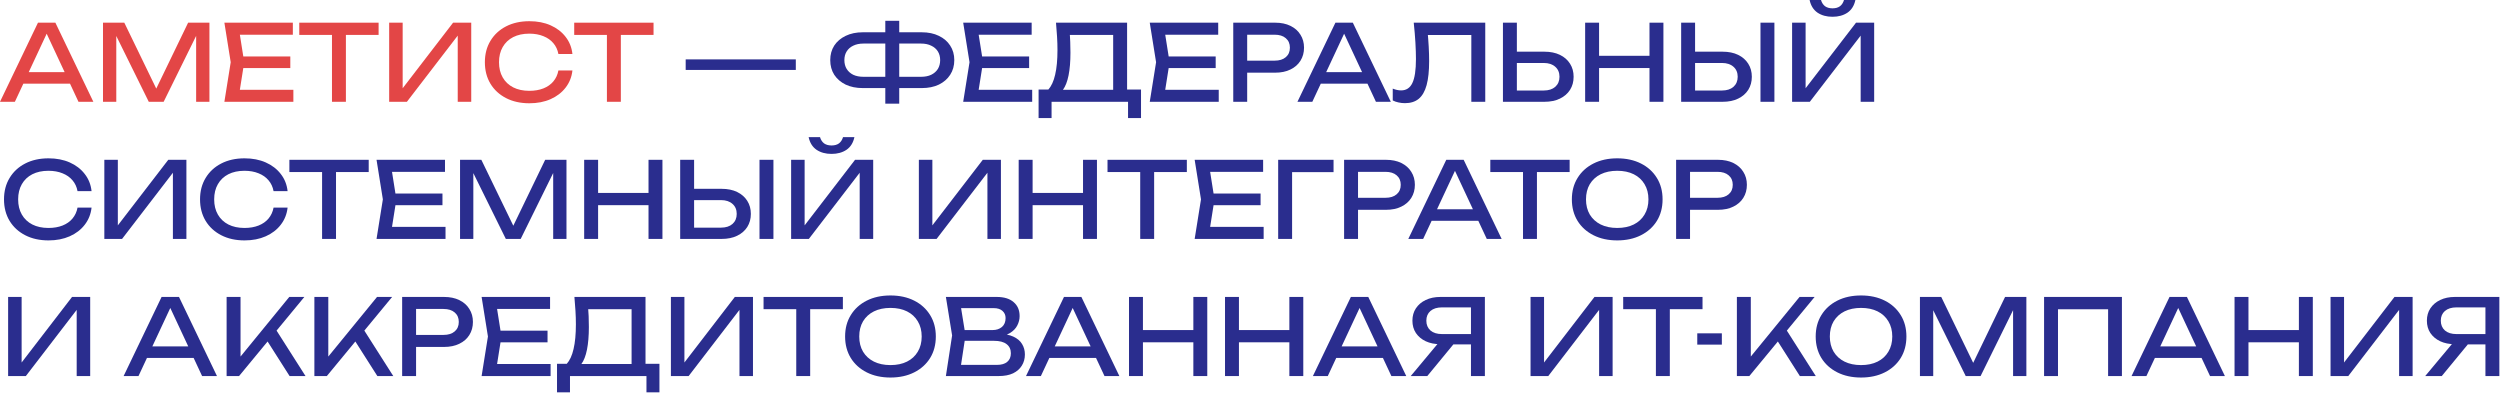 <svg width="474" height="75" viewBox="0 0 474 75" fill="none" xmlns="http://www.w3.org/2000/svg">
    <path d="M3.54 15.86V13.68H14.02V15.86H3.54ZM10.5 4.3L17.7 19.3H14.88L8.34 5.3H9.36L2.82 19.3H0L7.2 4.3H10.5Z" fill="#E34646" />
    <path d="M39.708 4.3V19.3H37.188V5.1L38.008 5.14L31.028 19.3H28.208L21.228 5.16L22.048 5.12V19.3H19.528V4.3H23.568L30.288 18.16H28.968L35.668 4.3H39.708Z" fill="#E34646" />
    <path d="M55.043 10.7V12.9H44.563V10.7H55.043ZM46.303 11.8L45.243 18.5L43.983 17.02H55.623V19.3H42.543L43.743 11.8L42.543 4.3H55.523V6.58H43.983L45.243 5.1L46.303 11.8Z" fill="#E34646" />
    <path d="M62.943 5.52H65.582V19.3H62.943V5.52ZM56.742 4.3H71.782V6.62H56.742V4.3Z" fill="#E34646" />
    <path d="M73.786 19.3V4.3H76.346V18.06L75.446 17.9L85.906 4.3H89.346V19.3H86.786V5.42L87.686 5.58L77.146 19.3H73.786Z" fill="#E34646" />
    <path d="M108.532 13.36C108.399 14.587 107.965 15.673 107.232 16.62C106.512 17.553 105.565 18.28 104.392 18.8C103.219 19.32 101.879 19.58 100.372 19.58C98.692 19.58 97.219 19.253 95.952 18.6C94.685 17.947 93.698 17.04 92.992 15.88C92.285 14.707 91.932 13.347 91.932 11.8C91.932 10.253 92.285 8.9 92.992 7.74C93.698 6.567 94.685 5.653 95.952 5C97.219 4.347 98.692 4.02 100.372 4.02C101.879 4.02 103.219 4.28 104.392 4.8C105.565 5.32 106.512 6.047 107.232 6.98C107.965 7.913 108.399 9 108.532 10.24H105.872C105.725 9.44 105.405 8.753 104.912 8.18C104.432 7.607 103.805 7.167 103.032 6.86C102.259 6.54 101.365 6.38 100.352 6.38C99.178 6.38 98.159 6.6 97.292 7.04C96.439 7.48 95.778 8.107 95.312 8.92C94.845 9.733 94.612 10.693 94.612 11.8C94.612 12.907 94.845 13.867 95.312 14.68C95.778 15.493 96.439 16.12 97.292 16.56C98.159 17 99.178 17.22 100.352 17.22C101.365 17.22 102.259 17.067 103.032 16.76C103.805 16.453 104.432 16.013 104.912 15.44C105.405 14.853 105.725 14.16 105.872 13.36H108.532Z" fill="#E34646" />
    <path d="M115.071 5.52H117.711V19.3H115.071V5.52ZM108.871 4.3H123.911V6.62H108.871V4.3Z" fill="#E34646" />
    <path d="M130.005 11.26H140.545V13.26H130.005V11.26ZM140.345 11.26H150.885V13.26H140.345V11.26Z" fill="#2A2D8E" />
    <path d="M169.394 16.7V14.56H174.634C175.38 14.56 176.02 14.433 176.554 14.18C177.1 13.913 177.52 13.547 177.814 13.08C178.107 12.6 178.254 12.04 178.254 11.4C178.254 10.76 178.107 10.207 177.814 9.74C177.52 9.273 177.1 8.913 176.554 8.66C176.02 8.393 175.38 8.26 174.634 8.26H169.414V6.12H174.754C176.007 6.12 177.094 6.347 178.014 6.8C178.934 7.24 179.647 7.853 180.154 8.64C180.674 9.427 180.934 10.347 180.934 11.4C180.934 12.453 180.674 13.38 180.154 14.18C179.647 14.967 178.934 15.587 178.014 16.04C177.094 16.48 176.007 16.7 174.754 16.7H169.394ZM163.594 16.7C162.354 16.7 161.267 16.48 160.334 16.04C159.414 15.587 158.694 14.967 158.174 14.18C157.667 13.38 157.414 12.453 157.414 11.4C157.414 10.347 157.667 9.427 158.174 8.64C158.694 7.853 159.414 7.24 160.334 6.8C161.267 6.347 162.354 6.12 163.594 6.12H168.914V8.26H163.694C162.96 8.26 162.32 8.393 161.774 8.66C161.24 8.913 160.827 9.273 160.534 9.74C160.24 10.207 160.094 10.76 160.094 11.4C160.094 12.04 160.24 12.6 160.534 13.08C160.827 13.547 161.24 13.913 161.774 14.18C162.32 14.433 162.96 14.56 163.694 14.56H168.934V16.7H163.594ZM167.854 19.66V3.94H170.494V19.66H167.854Z" fill="#2A2D8E" />
    <path d="M195.122 10.7V12.9H184.642V10.7H195.122ZM186.382 11.8L185.322 18.5L184.062 17.02H195.702V19.3H182.622L183.822 11.8L182.622 4.3H195.602V6.58H184.062L185.322 5.1L186.382 11.8Z" fill="#2A2D8E" />
    <path d="M196.917 22.38V16.98H199.277L200.837 17.02H211.997L212.617 16.98H216.337V22.38H213.877V19.3H199.377V22.38H196.917ZM200.217 4.3H213.697V18.28H211.057V5.42L212.257 6.62H201.637L202.777 5.78C202.844 6.513 202.891 7.24 202.917 7.96C202.944 8.68 202.957 9.36 202.957 10C202.957 11.68 202.837 13.113 202.597 14.3C202.357 15.487 202.004 16.393 201.537 17.02C201.071 17.647 200.504 17.96 199.837 17.96L198.737 17.02C199.337 16.353 199.777 15.4 200.057 14.16C200.351 12.92 200.497 11.36 200.497 9.48C200.497 8.667 200.471 7.82 200.417 6.94C200.364 6.06 200.297 5.18 200.217 4.3Z" fill="#2A2D8E" />
    <path d="M230.493 10.7V12.9H220.013V10.7H230.493ZM221.753 11.8L220.693 18.5L219.433 17.02H231.073V19.3H217.993L219.193 11.8L217.993 4.3H230.973V6.58H219.433L220.693 5.1L221.753 11.8Z" fill="#2A2D8E" />
    <path d="M241.765 4.3C242.885 4.3 243.852 4.5 244.665 4.9C245.492 5.3 246.125 5.86 246.565 6.58C247.018 7.287 247.245 8.107 247.245 9.04C247.245 9.973 247.018 10.8 246.565 11.52C246.125 12.227 245.492 12.78 244.665 13.18C243.852 13.58 242.885 13.78 241.765 13.78H235.025V11.5H241.665C242.572 11.5 243.278 11.28 243.785 10.84C244.305 10.4 244.565 9.8 244.565 9.04C244.565 8.28 244.305 7.68 243.785 7.24C243.278 6.8 242.572 6.58 241.665 6.58H235.285L236.465 5.26V19.3H233.825V4.3H241.765Z" fill="#2A2D8E" />
    <path d="M249.536 15.86V13.68H260.016V15.86H249.536ZM256.496 4.3L263.696 19.3H260.876L254.336 5.3H255.356L248.816 19.3H245.996L253.196 4.3H256.496Z" fill="#2A2D8E" />
    <path d="M268.044 4.3H281.604V19.3H278.964V5.44L280.164 6.64H269.524L270.644 5.74C270.751 6.833 270.831 7.867 270.884 8.84C270.938 9.813 270.964 10.727 270.964 11.58C270.964 13.447 270.804 14.967 270.484 16.14C270.164 17.313 269.664 18.18 268.984 18.74C268.318 19.287 267.444 19.56 266.364 19.56C265.951 19.56 265.544 19.513 265.144 19.42C264.744 19.34 264.384 19.213 264.064 19.04V16.8C264.624 17.027 265.151 17.14 265.644 17.14C266.631 17.14 267.344 16.673 267.784 15.74C268.238 14.807 268.464 13.293 268.464 11.2C268.464 10.293 268.431 9.26 268.364 8.1C268.298 6.927 268.191 5.66 268.044 4.3Z" fill="#2A2D8E" />
    <path d="M284.958 19.3V4.3H287.598V18.34L286.418 17.16H292.698C293.618 17.16 294.345 16.927 294.878 16.46C295.411 15.98 295.678 15.347 295.678 14.56C295.678 13.76 295.411 13.127 294.878 12.66C294.345 12.18 293.618 11.94 292.698 11.94H286.158V9.8H292.818C293.951 9.8 294.931 10 295.758 10.4C296.585 10.8 297.225 11.36 297.678 12.08C298.131 12.787 298.358 13.613 298.358 14.56C298.358 15.493 298.131 16.32 297.678 17.04C297.225 17.747 296.585 18.3 295.758 18.7C294.931 19.1 293.951 19.3 292.818 19.3H284.958Z" fill="#2A2D8E" />
    <path d="M300.544 4.3H303.184V19.3H300.544V4.3ZM312.744 4.3H315.384V19.3H312.744V4.3ZM301.964 10.58H314.004V12.9H301.964V10.58Z" fill="#2A2D8E" />
    <path d="M318.747 19.3V4.3H321.387V18.34L320.207 17.16H326.487C327.407 17.16 328.134 16.927 328.667 16.46C329.2 15.98 329.467 15.347 329.467 14.56C329.467 13.76 329.2 13.127 328.667 12.66C328.134 12.18 327.407 11.94 326.487 11.94H319.947V9.8H326.607C327.74 9.8 328.72 10 329.547 10.4C330.374 10.8 331.014 11.36 331.467 12.08C331.92 12.787 332.147 13.613 332.147 14.56C332.147 15.493 331.92 16.32 331.467 17.04C331.014 17.747 330.374 18.3 329.547 18.7C328.72 19.1 327.74 19.3 326.607 19.3H318.747ZM333.787 4.3H336.427V19.3H333.787V4.3Z" fill="#2A2D8E" />
    <path d="M339.782 19.3V4.3H342.342V18.06L341.442 17.9L351.902 4.3H355.342V19.3H352.782V5.42L353.682 5.58L343.142 19.3H339.782ZM343.102 0H345.262C345.409 0.507 345.662 0.9 346.022 1.18C346.396 1.447 346.869 1.58 347.442 1.58C348.029 1.58 348.502 1.447 348.862 1.18C349.222 0.9 349.476 0.507 349.622 0H351.782C351.556 1.067 351.056 1.867 350.282 2.4C349.509 2.92 348.562 3.18 347.442 3.18C346.322 3.18 345.376 2.92 344.602 2.4C343.829 1.867 343.329 1.067 343.102 0Z" fill="#2A2D8E" />
    <path d="M17.36 39.36C17.227 40.587 16.793 41.673 16.06 42.62C15.34 43.553 14.393 44.28 13.22 44.8C12.047 45.32 10.707 45.58 9.2 45.58C7.52 45.58 6.047 45.253 4.78 44.6C3.513 43.947 2.527 43.04 1.82 41.88C1.113 40.707 0.76 39.347 0.76 37.8C0.76 36.253 1.113 34.9 1.82 33.74C2.527 32.567 3.513 31.653 4.78 31C6.047 30.347 7.52 30.02 9.2 30.02C10.707 30.02 12.047 30.28 13.22 30.8C14.393 31.32 15.34 32.047 16.06 32.98C16.793 33.913 17.227 35 17.36 36.24H14.7C14.553 35.44 14.233 34.753 13.74 34.18C13.26 33.607 12.633 33.167 11.86 32.86C11.087 32.54 10.193 32.38 9.18 32.38C8.007 32.38 6.987 32.6 6.12 33.04C5.267 33.48 4.607 34.107 4.14 34.92C3.673 35.733 3.44 36.693 3.44 37.8C3.44 38.907 3.673 39.867 4.14 40.68C4.607 41.493 5.267 42.12 6.12 42.56C6.987 43 8.007 43.22 9.18 43.22C10.193 43.22 11.087 43.067 11.86 42.76C12.633 42.453 13.26 42.013 13.74 41.44C14.233 40.853 14.553 40.16 14.7 39.36H17.36Z" fill="#2A2D8E" />
    <path d="M19.782 45.3V30.3H22.342V44.06L21.442 43.9L31.902 30.3H35.342V45.3H32.782V31.42L33.682 31.58L23.142 45.3H19.782Z" fill="#2A2D8E" />
    <path d="M54.528 39.36C54.395 40.587 53.961 41.673 53.228 42.62C52.508 43.553 51.561 44.28 50.388 44.8C49.215 45.32 47.875 45.58 46.368 45.58C44.688 45.58 43.215 45.253 41.948 44.6C40.681 43.947 39.695 43.04 38.988 41.88C38.281 40.707 37.928 39.347 37.928 37.8C37.928 36.253 38.281 34.9 38.988 33.74C39.695 32.567 40.681 31.653 41.948 31C43.215 30.347 44.688 30.02 46.368 30.02C47.875 30.02 49.215 30.28 50.388 30.8C51.561 31.32 52.508 32.047 53.228 32.98C53.961 33.913 54.395 35 54.528 36.24H51.868C51.721 35.44 51.401 34.753 50.908 34.18C50.428 33.607 49.801 33.167 49.028 32.86C48.255 32.54 47.361 32.38 46.348 32.38C45.175 32.38 44.155 32.6 43.288 33.04C42.435 33.48 41.775 34.107 41.308 34.92C40.841 35.733 40.608 36.693 40.608 37.8C40.608 38.907 40.841 39.867 41.308 40.68C41.775 41.493 42.435 42.12 43.288 42.56C44.155 43 45.175 43.22 46.348 43.22C47.361 43.22 48.255 43.067 49.028 42.76C49.801 42.453 50.428 42.013 50.908 41.44C51.401 40.853 51.721 40.16 51.868 39.36H54.528Z" fill="#2A2D8E" />
    <path d="M61.068 31.52H63.708V45.3H61.068V31.52ZM54.867 30.3H69.907V32.62H54.867V30.3Z" fill="#2A2D8E" />
    <path d="M83.891 36.7V38.9H73.411V36.7H83.891ZM75.151 37.8L74.091 44.5L72.831 43.02H84.471V45.3H71.391L72.591 37.8L71.391 30.3H84.371V32.58H72.831L74.091 31.1L75.151 37.8Z" fill="#2A2D8E" />
    <path d="M107.404 30.3V45.3H104.884V31.1L105.704 31.14L98.724 45.3H95.904L88.924 31.16L89.744 31.12V45.3H87.224V30.3H91.264L97.984 44.16H96.664L103.364 30.3H107.404Z" fill="#2A2D8E" />
    <path d="M110.759 30.3H113.399V45.3H110.759V30.3ZM122.959 30.3H125.599V45.3H122.959V30.3ZM112.179 36.58H124.219V38.9H112.179V36.58Z" fill="#2A2D8E" />
    <path d="M128.962 45.3V30.3H131.602V44.34L130.422 43.16H136.702C137.622 43.16 138.349 42.927 138.882 42.46C139.415 41.98 139.682 41.347 139.682 40.56C139.682 39.76 139.415 39.127 138.882 38.66C138.349 38.18 137.622 37.94 136.702 37.94H130.162V35.8H136.822C137.955 35.8 138.935 36 139.762 36.4C140.589 36.8 141.229 37.36 141.682 38.08C142.135 38.787 142.362 39.613 142.362 40.56C142.362 41.493 142.135 42.32 141.682 43.04C141.229 43.747 140.589 44.3 139.762 44.7C138.935 45.1 137.955 45.3 136.822 45.3H128.962ZM144.002 30.3H146.642V45.3H144.002V30.3Z" fill="#2A2D8E" />
    <path d="M149.997 45.3V30.3H152.557V44.06L151.657 43.9L162.117 30.3H165.557V45.3H162.997V31.42L163.897 31.58L153.357 45.3H149.997ZM153.317 26H155.477C155.624 26.507 155.877 26.9 156.237 27.18C156.61 27.447 157.084 27.58 157.657 27.58C158.244 27.58 158.717 27.447 159.077 27.18C159.437 26.9 159.69 26.507 159.837 26H161.997C161.77 27.067 161.27 27.867 160.497 28.4C159.724 28.92 158.777 29.18 157.657 29.18C156.537 29.18 155.59 28.92 154.817 28.4C154.044 27.867 153.544 27.067 153.317 26Z" fill="#2A2D8E" />
    <path d="M174.216 45.3V30.3H176.776V44.06L175.876 43.9L186.336 30.3H189.776V45.3H187.216V31.42L188.116 31.58L177.576 45.3H174.216Z" fill="#2A2D8E" />
    <path d="M193.142 30.3H195.782V45.3H193.142V30.3ZM205.342 30.3H207.982V45.3H205.342V30.3ZM194.562 36.58H206.602V38.9H194.562V36.58Z" fill="#2A2D8E" />
    <path d="M216.185 31.52H218.825V45.3H216.185V31.52ZM209.985 30.3H225.025V32.62H209.985V30.3Z" fill="#2A2D8E" />
    <path d="M239.008 36.7V38.9H228.528V36.7H239.008ZM230.268 37.8L229.208 44.5L227.948 43.02H239.588V45.3H226.508L227.708 37.8L226.508 30.3H239.488V32.58H227.948L229.208 31.1L230.268 37.8Z" fill="#2A2D8E" />
    <path d="M252.841 30.3V32.64H243.781L244.981 31.44V45.3H242.341V30.3H252.841Z" fill="#2A2D8E" />
    <path d="M262.781 30.3C263.901 30.3 264.867 30.5 265.681 30.9C266.507 31.3 267.141 31.86 267.581 32.58C268.034 33.287 268.261 34.107 268.261 35.04C268.261 35.973 268.034 36.8 267.581 37.52C267.141 38.227 266.507 38.78 265.681 39.18C264.867 39.58 263.901 39.78 262.781 39.78H256.041V37.5H262.681C263.587 37.5 264.294 37.28 264.801 36.84C265.321 36.4 265.581 35.8 265.581 35.04C265.581 34.28 265.321 33.68 264.801 33.24C264.294 32.8 263.587 32.58 262.681 32.58H256.301L257.481 31.26V45.3H254.841V30.3H262.781Z" fill="#2A2D8E" />
    <path d="M270.552 41.86V39.68H281.032V41.86H270.552ZM277.512 30.3L284.712 45.3H281.892L275.352 31.3H276.372L269.832 45.3H267.012L274.212 30.3H277.512Z" fill="#2A2D8E" />
    <path d="M288.763 31.52H291.403V45.3H288.763V31.52ZM282.563 30.3H297.603V32.62H282.563V30.3Z" fill="#2A2D8E" />
    <path d="M306.625 45.58C304.918 45.58 303.418 45.253 302.125 44.6C300.832 43.947 299.825 43.04 299.105 41.88C298.385 40.707 298.025 39.347 298.025 37.8C298.025 36.253 298.385 34.9 299.105 33.74C299.825 32.567 300.832 31.653 302.125 31C303.418 30.347 304.918 30.02 306.625 30.02C308.332 30.02 309.832 30.347 311.125 31C312.418 31.653 313.425 32.567 314.145 33.74C314.865 34.9 315.225 36.253 315.225 37.8C315.225 39.347 314.865 40.707 314.145 41.88C313.425 43.04 312.418 43.947 311.125 44.6C309.832 45.253 308.332 45.58 306.625 45.58ZM306.625 43.22C307.838 43.22 308.885 43 309.765 42.56C310.645 42.12 311.325 41.493 311.805 40.68C312.298 39.867 312.545 38.907 312.545 37.8C312.545 36.693 312.298 35.733 311.805 34.92C311.325 34.107 310.645 33.48 309.765 33.04C308.885 32.6 307.838 32.38 306.625 32.38C305.425 32.38 304.379 32.6 303.485 33.04C302.605 33.48 301.919 34.107 301.425 34.92C300.945 35.733 300.705 36.693 300.705 37.8C300.705 38.907 300.945 39.867 301.425 40.68C301.919 41.493 302.605 42.12 303.485 42.56C304.379 43 305.425 43.22 306.625 43.22Z" fill="#2A2D8E" />
    <path d="M325.73 30.3C326.85 30.3 327.817 30.5 328.63 30.9C329.457 31.3 330.09 31.86 330.53 32.58C330.983 33.287 331.21 34.107 331.21 35.04C331.21 35.973 330.983 36.8 330.53 37.52C330.09 38.227 329.457 38.78 328.63 39.18C327.817 39.58 326.85 39.78 325.73 39.78H318.99V37.5H325.63C326.537 37.5 327.243 37.28 327.75 36.84C328.27 36.4 328.53 35.8 328.53 35.04C328.53 34.28 328.27 33.68 327.75 33.24C327.243 32.8 326.537 32.58 325.63 32.58H319.25L320.43 31.26V45.3H317.79V30.3H325.73Z" fill="#2A2D8E" />
    <path d="M1.54 71.3V56.3H4.1V70.06L3.2 69.9L13.66 56.3H17.1V71.3H14.54V57.42L15.44 57.58L4.9 71.3H1.54Z" fill="#2A2D8E" />
    <path d="M26.977 67.86V65.68H37.458V67.86H26.977ZM33.938 56.3L41.138 71.3H38.318L31.777 57.3H32.797L26.258 71.3H23.438L30.637 56.3H33.938Z" fill="#2A2D8E" />
    <path d="M42.966 71.3V56.3H45.606V69.08L44.806 68.58L54.846 56.3H57.706L45.326 71.3H42.966ZM50.106 63.76L51.966 61.94L57.926 71.3H54.906L50.106 63.76Z" fill="#2A2D8E" />
    <path d="M59.606 71.3V56.3H62.246V69.08L61.446 68.58L71.486 56.3H74.346L61.966 71.3H59.606ZM66.746 63.76L68.606 61.94L74.566 71.3H71.546L66.746 63.76Z" fill="#2A2D8E" />
    <path d="M84.187 56.3C85.307 56.3 86.274 56.5 87.087 56.9C87.914 57.3 88.547 57.86 88.987 58.58C89.44 59.287 89.667 60.107 89.667 61.04C89.667 61.973 89.44 62.8 88.987 63.52C88.547 64.227 87.914 64.78 87.087 65.18C86.274 65.58 85.307 65.78 84.187 65.78H77.447V63.5H84.087C84.994 63.5 85.7 63.28 86.207 62.84C86.727 62.4 86.987 61.8 86.987 61.04C86.987 60.28 86.727 59.68 86.207 59.24C85.7 58.8 84.994 58.58 84.087 58.58H77.707L78.887 57.26V71.3H76.247V56.3H84.187Z" fill="#2A2D8E" />
    <path d="M103.813 62.7V64.9H93.333V62.7H103.813ZM95.073 63.8L94.013 70.5L92.753 69.02H104.393V71.3H91.313L92.513 63.8L91.313 56.3H104.293V58.58H92.753L94.013 57.1L95.073 63.8Z" fill="#2A2D8E" />
    <path d="M105.609 74.38V68.98H107.969L109.529 69.02H120.689L121.309 68.98H125.029V74.38H122.569V71.3H108.069V74.38H105.609ZM108.909 56.3H122.389V70.28H119.749V57.42L120.949 58.62H110.329L111.469 57.78C111.535 58.513 111.582 59.24 111.609 59.96C111.635 60.68 111.649 61.36 111.649 62C111.649 63.68 111.529 65.113 111.289 66.3C111.049 67.487 110.695 68.393 110.229 69.02C109.762 69.647 109.195 69.96 108.529 69.96L107.429 69.02C108.029 68.353 108.469 67.4 108.749 66.16C109.042 64.92 109.189 63.36 109.189 61.48C109.189 60.667 109.162 59.82 109.109 58.94C109.055 58.06 108.989 57.18 108.909 56.3Z" fill="#2A2D8E" />
    <path d="M127.204 71.3V56.3H129.764V70.06L128.864 69.9L139.324 56.3H142.764V71.3H140.204V57.42L141.104 57.58L130.564 71.3H127.204Z" fill="#2A2D8E" />
    <path d="M150.97 57.52H153.61V71.3H150.97V57.52ZM144.77 56.3H159.81V58.62H144.77V56.3Z" fill="#2A2D8E" />
    <path d="M168.832 71.58C167.126 71.58 165.626 71.253 164.332 70.6C163.039 69.947 162.032 69.04 161.312 67.88C160.592 66.707 160.232 65.347 160.232 63.8C160.232 62.253 160.592 60.9 161.312 59.74C162.032 58.567 163.039 57.653 164.332 57C165.626 56.347 167.126 56.02 168.832 56.02C170.539 56.02 172.039 56.347 173.332 57C174.626 57.653 175.632 58.567 176.352 59.74C177.072 60.9 177.432 62.253 177.432 63.8C177.432 65.347 177.072 66.707 176.352 67.88C175.632 69.04 174.626 69.947 173.332 70.6C172.039 71.253 170.539 71.58 168.832 71.58ZM168.832 69.22C170.046 69.22 171.092 69 171.972 68.56C172.852 68.12 173.532 67.493 174.012 66.68C174.506 65.867 174.752 64.907 174.752 63.8C174.752 62.693 174.506 61.733 174.012 60.92C173.532 60.107 172.852 59.48 171.972 59.04C171.092 58.6 170.046 58.38 168.832 58.38C167.632 58.38 166.586 58.6 165.692 59.04C164.812 59.48 164.126 60.107 163.632 60.92C163.152 61.733 162.912 62.693 162.912 63.8C162.912 64.907 163.152 65.867 163.632 66.68C164.126 67.493 164.812 68.12 165.692 68.56C166.586 69 167.632 69.22 168.832 69.22Z" fill="#2A2D8E" />
    <path d="M188.96 63.86L189.22 63.28C190.407 63.293 191.374 63.473 192.12 63.82C192.88 64.167 193.434 64.633 193.78 65.22C194.14 65.807 194.32 66.467 194.32 67.2C194.32 68 194.127 68.707 193.74 69.32C193.367 69.933 192.814 70.42 192.08 70.78C191.347 71.127 190.434 71.3 189.34 71.3H179.34L180.52 63.6L179.34 56.3H188.98C190.367 56.3 191.434 56.627 192.18 57.28C192.94 57.92 193.32 58.807 193.32 59.94C193.32 60.54 193.174 61.127 192.88 61.7C192.6 62.26 192.14 62.74 191.5 63.14C190.874 63.527 190.027 63.767 188.96 63.86ZM182 70.56L180.98 69.18H189.04C189.867 69.18 190.507 68.993 190.96 68.62C191.427 68.233 191.66 67.687 191.66 66.98C191.66 66.233 191.387 65.653 190.84 65.24C190.307 64.827 189.514 64.62 188.46 64.62H181.96V62.58H188.2C188.907 62.58 189.494 62.387 189.96 62C190.427 61.6 190.66 61.033 190.66 60.3C190.66 59.753 190.467 59.307 190.08 58.96C189.694 58.6 189.134 58.42 188.4 58.42H180.98L182 57.04L183.06 63.6L182 70.56Z" fill="#2A2D8E" />
    <path d="M198.071 67.86V65.68H208.551V67.86H198.071ZM205.031 56.3L212.231 71.3H209.411L202.871 57.3H203.891L197.351 71.3H194.531L201.731 56.3H205.031Z" fill="#2A2D8E" />
    <path d="M214.06 56.3H216.7V71.3H214.06V56.3ZM226.26 56.3H228.9V71.3H226.26V56.3ZM215.48 62.58H227.52V64.9H215.48V62.58Z" fill="#2A2D8E" />
    <path d="M232.263 56.3H234.903V71.3H232.263V56.3ZM244.463 56.3H247.103V71.3H244.463V56.3ZM233.683 62.58H245.723V64.9H233.683V62.58Z" fill="#2A2D8E" />
    <path d="M252.466 67.86V65.68H262.946V67.86H252.466ZM259.426 56.3L266.626 71.3H263.806L257.266 57.3H258.286L251.746 71.3H248.926L256.126 56.3H259.426Z" fill="#2A2D8E" />
    <path d="M279.714 63.34V65.3H273.114L273.094 65.26C272.041 65.26 271.114 65.073 270.314 64.7C269.527 64.327 268.907 63.807 268.454 63.14C268.014 62.473 267.794 61.693 267.794 60.8C267.794 59.907 268.014 59.127 268.454 58.46C268.907 57.78 269.527 57.253 270.314 56.88C271.114 56.493 272.041 56.3 273.094 56.3H281.534V71.3H278.894V57.1L280.074 58.28H273.394C272.474 58.28 271.747 58.507 271.214 58.96C270.694 59.413 270.434 60.027 270.434 60.8C270.434 61.573 270.694 62.193 271.214 62.66C271.747 63.113 272.474 63.34 273.394 63.34H279.714ZM276.394 64.28L270.614 71.3H267.474L273.334 64.28H276.394Z" fill="#2A2D8E" />
    <path d="M290.192 71.3V56.3H292.752V70.06L291.852 69.9L302.312 56.3H305.752V71.3H303.192V57.42L304.092 57.58L293.552 71.3H290.192Z" fill="#2A2D8E" />
    <path d="M313.958 57.52H316.598V71.3H313.958V57.52ZM307.758 56.3H322.798V58.62H307.758V56.3Z" fill="#2A2D8E" />
    <path d="M321.802 63.2H326.462V65.34H321.802V63.2Z" fill="#2A2D8E" />
    <path d="M329.313 71.3V56.3H331.953V69.08L331.153 68.58L341.193 56.3H344.053L331.673 71.3H329.313ZM336.453 63.76L338.313 61.94L344.273 71.3H341.253L336.453 63.76Z" fill="#2A2D8E" />
    <path d="M352.856 71.58C351.149 71.58 349.649 71.253 348.356 70.6C347.062 69.947 346.056 69.04 345.336 67.88C344.616 66.707 344.256 65.347 344.256 63.8C344.256 62.253 344.616 60.9 345.336 59.74C346.056 58.567 347.062 57.653 348.356 57C349.649 56.347 351.149 56.02 352.856 56.02C354.562 56.02 356.062 56.347 357.356 57C358.649 57.653 359.656 58.567 360.376 59.74C361.096 60.9 361.456 62.253 361.456 63.8C361.456 65.347 361.096 66.707 360.376 67.88C359.656 69.04 358.649 69.947 357.356 70.6C356.062 71.253 354.562 71.58 352.856 71.58ZM352.856 69.22C354.069 69.22 355.116 69 355.996 68.56C356.876 68.12 357.556 67.493 358.036 66.68C358.529 65.867 358.776 64.907 358.776 63.8C358.776 62.693 358.529 61.733 358.036 60.92C357.556 60.107 356.876 59.48 355.996 59.04C355.116 58.6 354.069 58.38 352.856 58.38C351.656 58.38 350.609 58.6 349.716 59.04C348.836 59.48 348.149 60.107 347.656 60.92C347.176 61.733 346.936 62.693 346.936 63.8C346.936 64.907 347.176 65.867 347.656 66.68C348.149 67.493 348.836 68.12 349.716 68.56C350.609 69 351.656 69.22 352.856 69.22Z" fill="#2A2D8E" />
    <path d="M384.2 56.3V71.3H381.68V57.1L382.5 57.14L375.52 71.3H372.7L365.72 57.16L366.54 57.12V71.3H364.02V56.3H368.06L374.78 70.16H373.46L380.16 56.3H384.2Z" fill="#2A2D8E" />
    <path d="M402.316 56.3V71.3H399.696V57.44L400.896 58.64H388.996L390.196 57.44V71.3H387.556V56.3H402.316Z" fill="#2A2D8E" />
    <path d="M407.681 67.86V65.68H418.161V67.86H407.681ZM414.641 56.3L421.841 71.3H419.021L412.481 57.3H413.501L406.961 71.3H404.141L411.341 56.3H414.641Z" fill="#2A2D8E" />
    <path d="M423.669 56.3H426.309V71.3H423.669V56.3ZM435.869 56.3H438.509V71.3H435.869V56.3ZM425.089 62.58H437.129V64.9H425.089V62.58Z" fill="#2A2D8E" />
    <path d="M441.872 71.3V56.3H444.432V70.06L443.532 69.9L453.992 56.3H457.432V71.3H454.872V57.42L455.772 57.58L445.232 71.3H441.872Z" fill="#2A2D8E" />
    <path d="M472.058 63.34V65.3H465.458L465.438 65.26C464.384 65.26 463.458 65.073 462.658 64.7C461.871 64.327 461.251 63.807 460.798 63.14C460.358 62.473 460.138 61.693 460.138 60.8C460.138 59.907 460.358 59.127 460.798 58.46C461.251 57.78 461.871 57.253 462.658 56.88C463.458 56.493 464.384 56.3 465.438 56.3H473.878V71.3H471.238V57.1L472.418 58.28H465.738C464.818 58.28 464.091 58.507 463.558 58.96C463.038 59.413 462.778 60.027 462.778 60.8C462.778 61.573 463.038 62.193 463.558 62.66C464.091 63.113 464.818 63.34 465.738 63.34H472.058ZM468.738 64.28L462.958 71.3H459.818L465.678 64.28H468.738Z" fill="#2A2D8E" />
</svg>